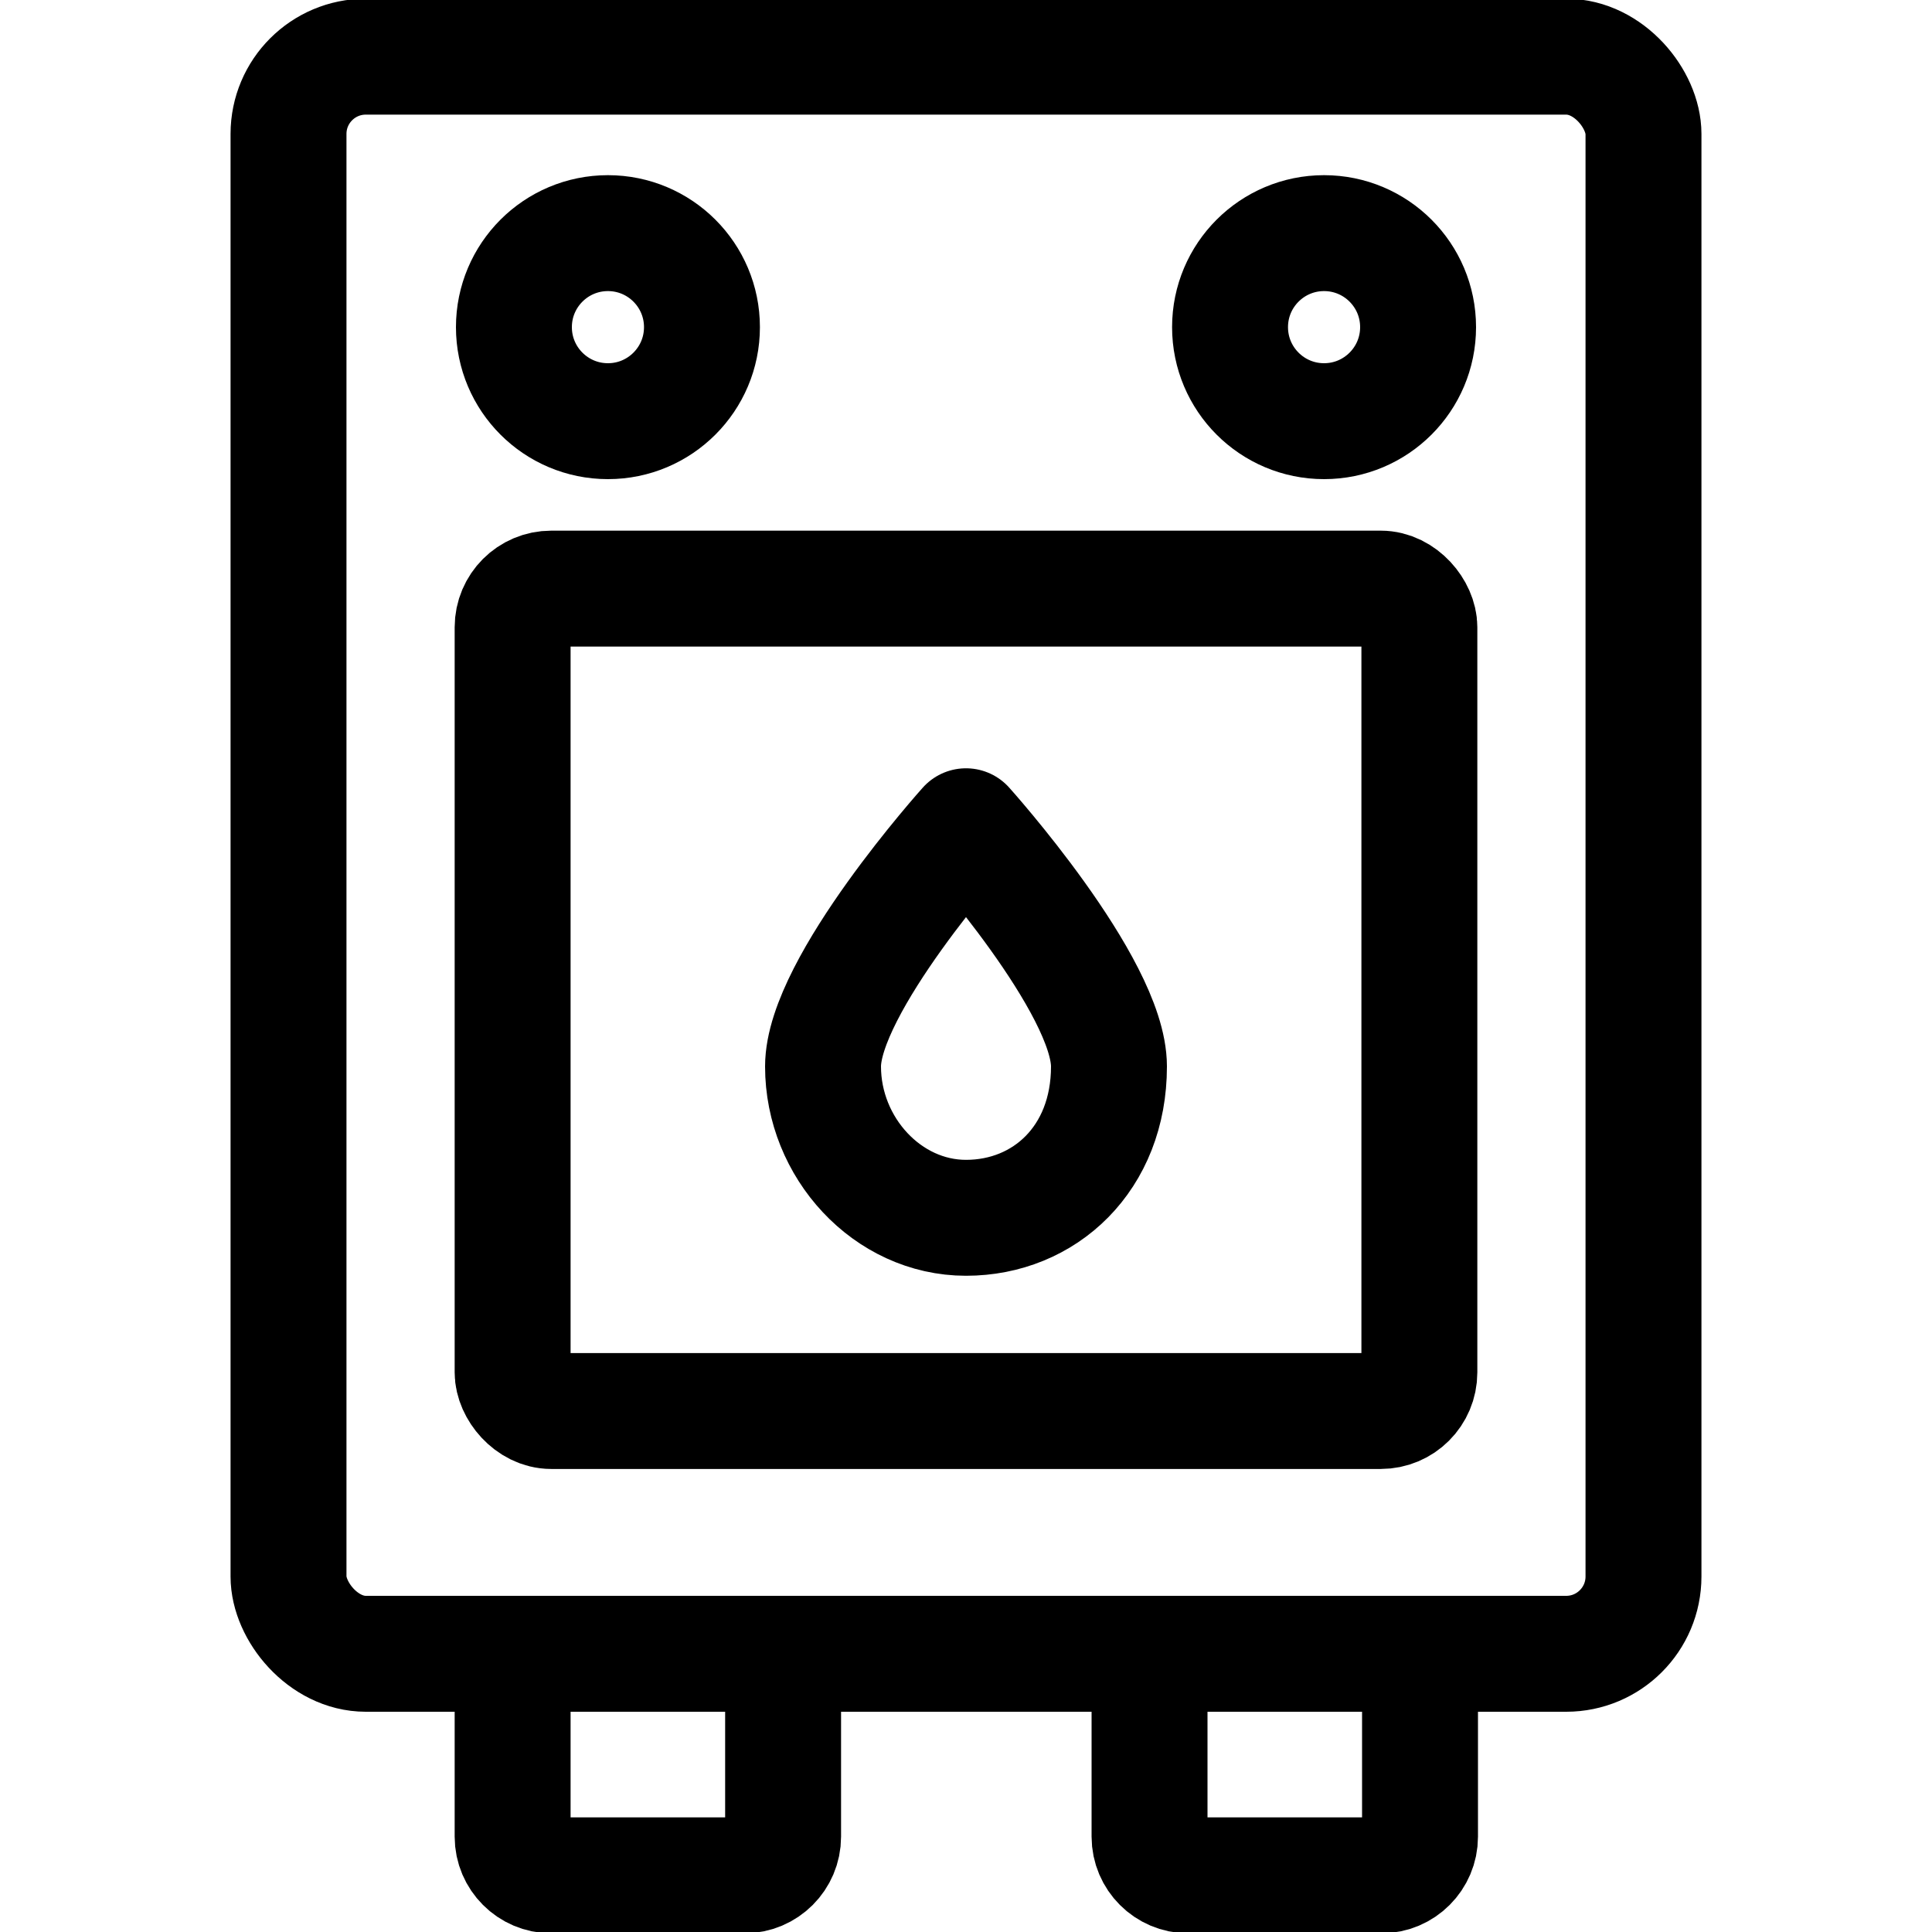 <?xml version="1.0" encoding="UTF-8"?>
<svg id="Layer_1" data-name="Layer 1" xmlns="http://www.w3.org/2000/svg" viewBox="0 0 300 300">
  <defs>
    <style>
      .cls-1 {
        fill: none;
        stroke: #000;
        stroke-linecap: round;
        stroke-linejoin: round;
        stroke-width: 18px;
      }
    </style>
  </defs>
  <rect class="cls-1" x="44.8" y="8.8" width="210.4" height="248" rx="12" ry="12"/>
  <rect class="cls-1" x="79.6" y="91.4" width="140.8" height="127.7" rx="6" ry="6"/>
  <path class="cls-1" d="M79.6,256.8h42v28.4c0,3.3-2.7,6-6,6h-30c-3.3,0-6-2.7-6-6v-28.4h0Z"/>
  <path class="cls-1" d="M178.5,256.8h42v28.4c0,3.3-2.7,6-6,6h-30c-3.3,0-6-2.7-6-6v-28.4h0Z"/>
  <g>
    <circle class="cls-1" cx="94.4" cy="50.8" r="14.6"/>
    <circle class="cls-1" cx="205.6" cy="50.8" r="14.6"/>
  </g>
  <path class="cls-1" d="M172.2,165.6c0-12.6-22.2-37.3-22.2-37.3,0,0-22.2,24.7-22.2,37.3s10,23.5,22.2,23.5,22.2-9.2,22.2-23.5Z"/>
</svg>